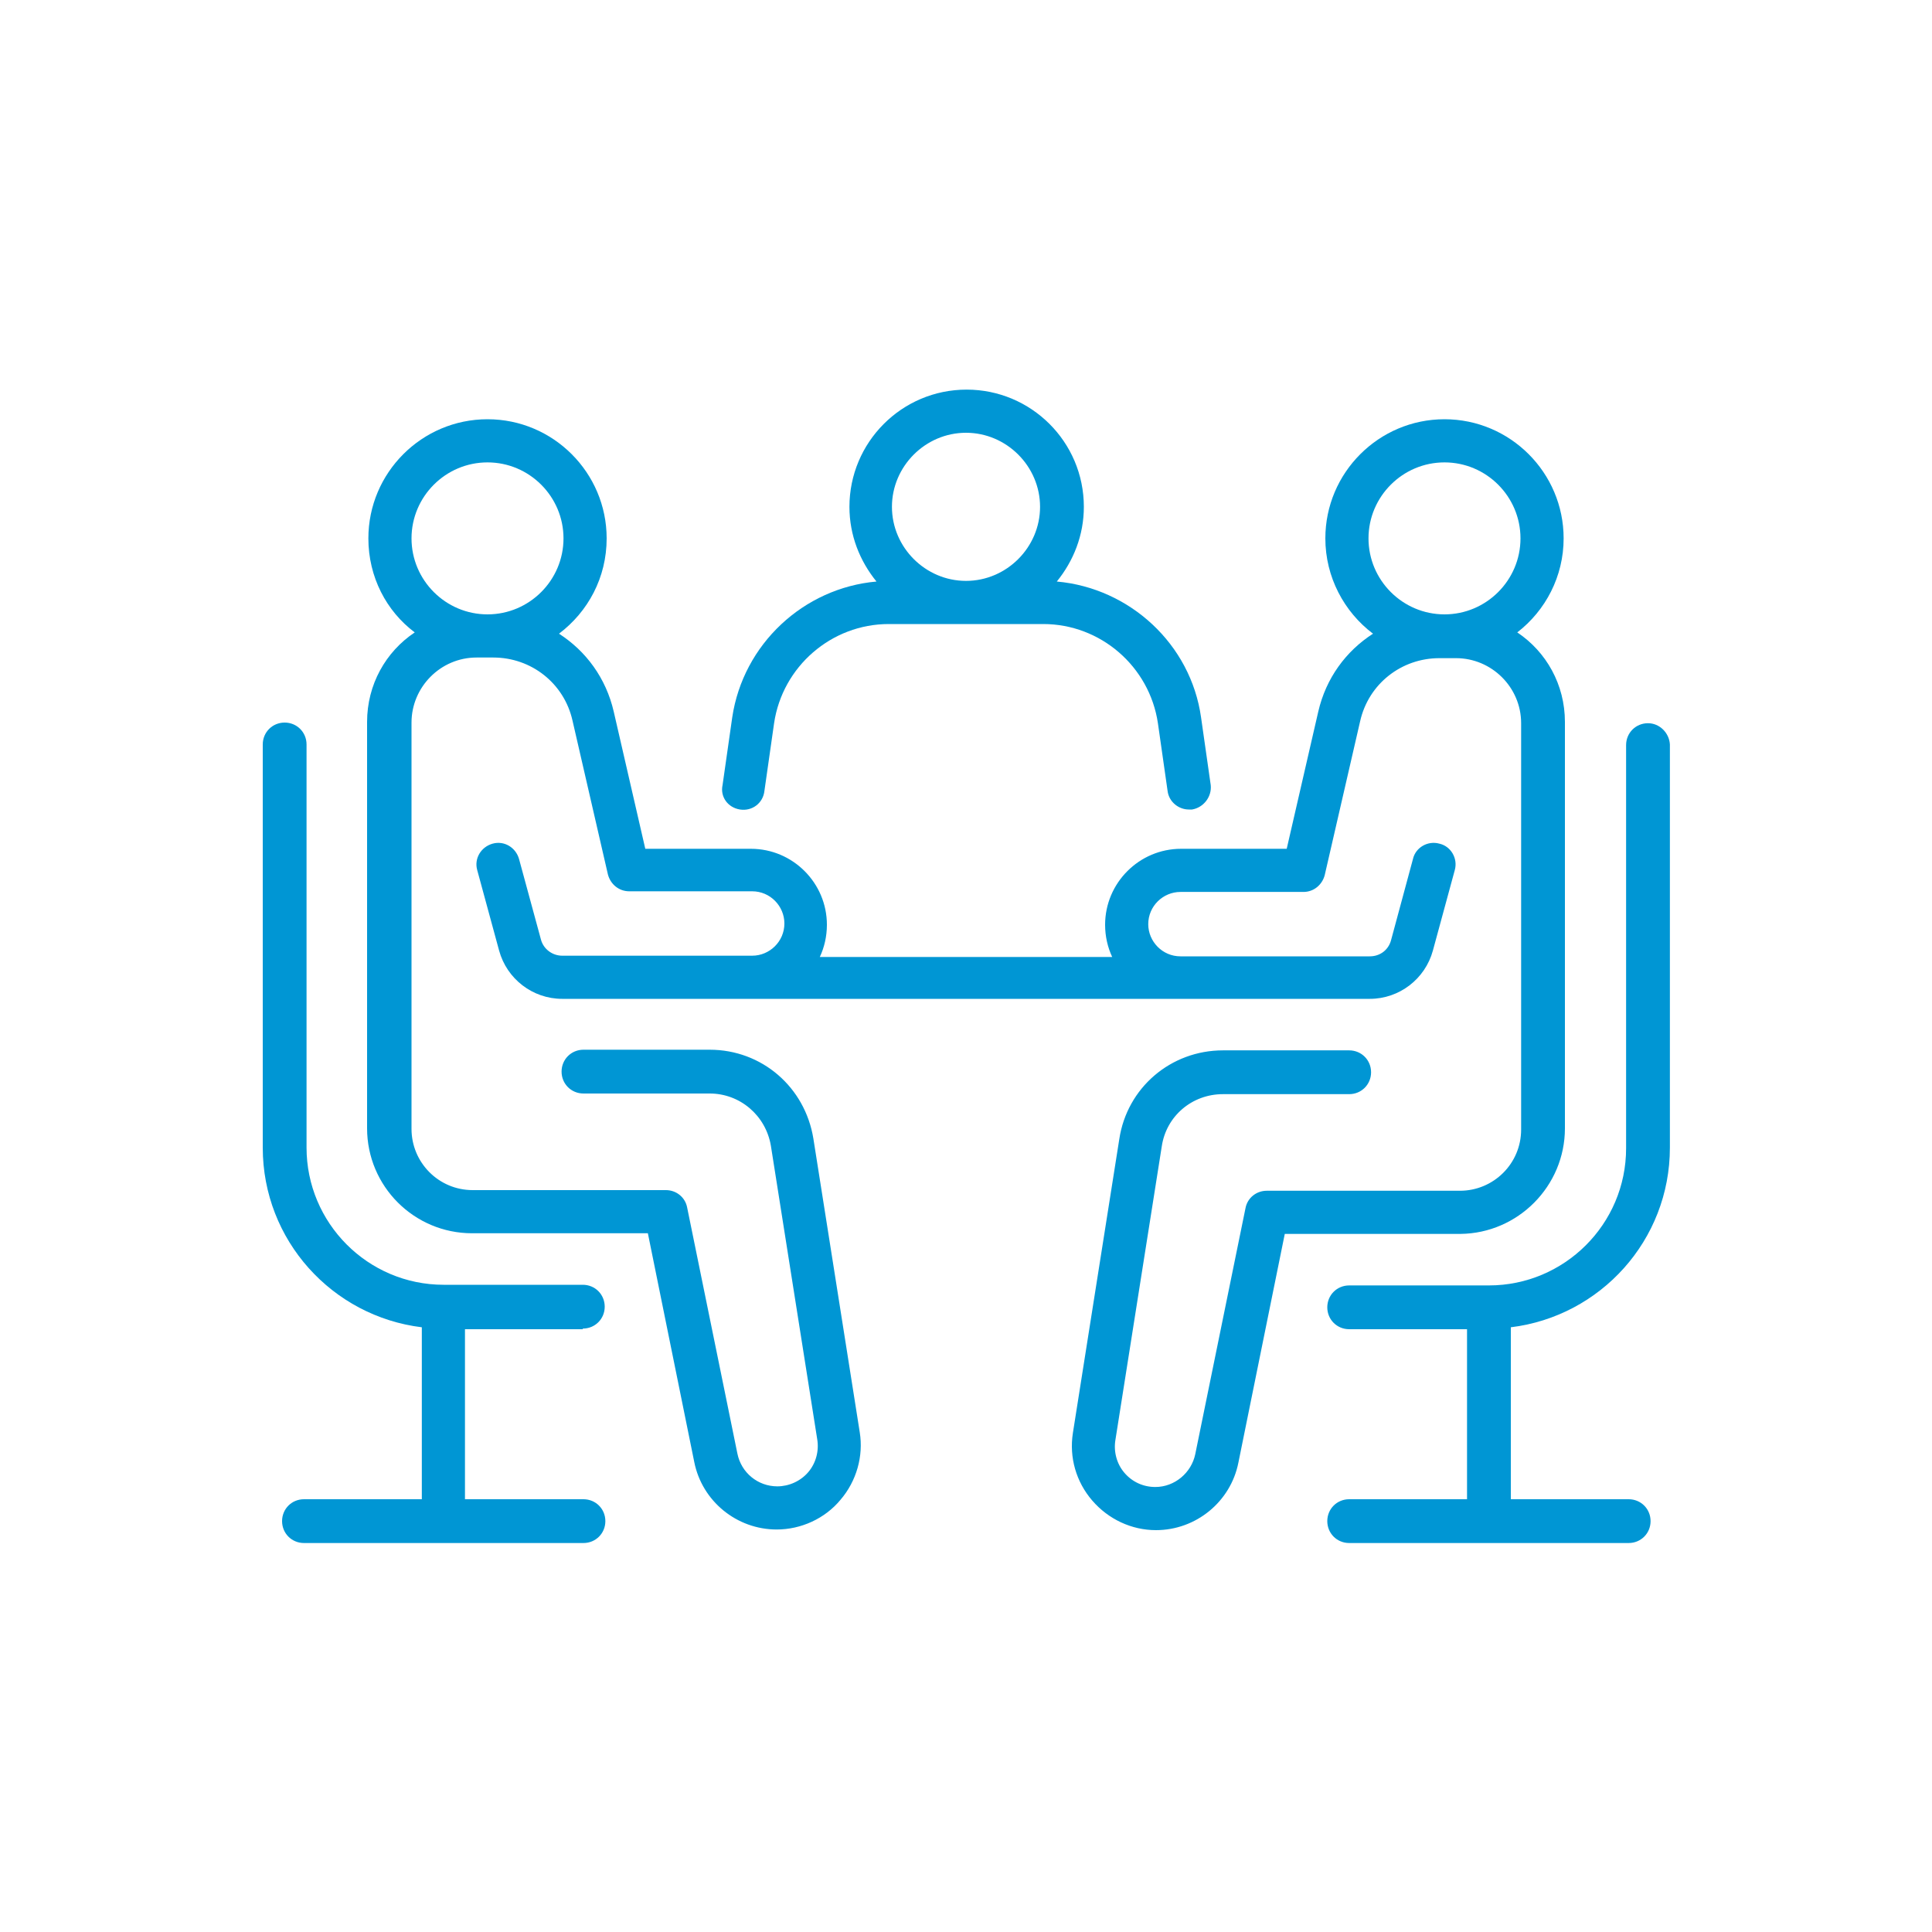 <?xml version="1.0" encoding="utf-8"?>
<!-- Generator: Adobe Illustrator 28.0.0, SVG Export Plug-In . SVG Version: 6.00 Build 0)  -->
<svg version="1.0" id="Layer_1" xmlns="http://www.w3.org/2000/svg" xmlns:xlink="http://www.w3.org/1999/xlink" x="0px" y="0px"
	 viewBox="0 0 300 300" style="enable-background:new 0 0 300 300;" xml:space="preserve">
<style type="text/css">
	.st0{fill:#0096D4;}
</style>
<g>
	<path class="st0" d="M114.9,125.7c1.9,0.3,3.6-1,3.8-2.9l1.5-10.5c1.3-8.8,8.9-15.4,17.8-15.4h24c8.9,0,16.5,6.6,17.8,15.4
		l1.5,10.5c0.2,1.7,1.7,2.9,3.3,2.9c0.2,0,0.3,0,0.5,0c1.8-0.3,3.1-2,2.9-3.8l-1.5-10.5c-1.6-11.4-11.1-20.1-22.4-21.1
		c2.6-3.2,4.2-7.2,4.2-11.6c0-10.1-8.2-18.2-18.2-18.2c-10.1,0-18.2,8.2-18.2,18.2c0,4.4,1.6,8.4,4.2,11.6
		c-11.3,1-20.7,9.7-22.4,21.1l-1.5,10.5C111.8,123.7,113,125.4,114.9,125.7z M150,67.2c6.3,0,11.5,5.2,11.5,11.5
		s-5.2,11.5-11.5,11.5s-11.5-5.2-11.5-11.5C138.5,72.4,143.7,67.2,150,67.2z"/>
	<path class="st0" d="M90.5,206.3c1.9,0,3.4-1.5,3.4-3.4s-1.5-3.4-3.4-3.4H68.9c-11.8,0-21.3-9.6-21.3-21.3v-62.6
		c0-1.9-1.5-3.4-3.4-3.4s-3.4,1.5-3.4,3.4v62.6c0,14.4,10.8,26.2,24.7,27.9v26.7H47.2c-1.9,0-3.4,1.5-3.4,3.4s1.5,3.4,3.4,3.4h43.4
		c1.9,0,3.4-1.5,3.4-3.4s-1.5-3.4-3.4-3.4H72.2v-26.4h18.3V206.3z"/>
	<path class="st0" d="M243,175.2v-63.1c0-5.8-2.9-10.9-7.4-13.9c4.4-3.4,7.2-8.7,7.2-14.6c0-10.2-8.3-18.5-18.5-18.5
		s-18.5,8.3-18.5,18.5c0,6,2.9,11.4,7.4,14.8c-4.2,2.7-7.3,6.9-8.5,12.1l-4.9,21.3h-16.4c-6.5,0-11.8,5.3-11.8,11.8
		c0,1.8,0.4,3.5,1.1,5h-45.4c0.7-1.5,1.1-3.2,1.1-5c0-6.5-5.3-11.8-11.8-11.8h-16.4l-4.9-21.3c-1.2-5.2-4.3-9.4-8.5-12.1
		c4.5-3.4,7.4-8.7,7.4-14.8c0-10.2-8.3-18.5-18.5-18.5s-18.5,8.3-18.5,18.5c0,6,2.8,11.3,7.2,14.6c-4.5,3-7.4,8.1-7.4,13.9v63.1
		c0,9,7.3,16.3,16.3,16.3h27.3l7.2,35.5c1.2,6.1,6.6,10.5,12.8,10.5c3.8,0,7.5-1.7,9.9-4.6c2.5-2.9,3.6-6.8,3-10.5l-7.2-45.6
		c-1.3-8-8-13.8-16.1-13.8H90.6c-1.9,0-3.4,1.5-3.4,3.4s1.5,3.4,3.4,3.4h19.6c4.7,0,8.7,3.4,9.5,8.1l7.2,45.6
		c0.3,1.8-0.2,3.7-1.4,5.1c-1.2,1.4-3,2.2-4.8,2.2c-3,0-5.6-2.1-6.2-5.1l-7.8-38.2c-0.3-1.6-1.7-2.7-3.3-2.7h-30
		c-5.3,0-9.5-4.3-9.5-9.5v-63.1c0-5.5,4.5-10.1,10.1-10.1h2.6c5.9,0,11,4,12.3,9.8l5.5,23.9c0.4,1.5,1.7,2.6,3.3,2.6h19.1
		c2.8,0,5,2.3,5,5c0,2.8-2.3,5-5,5H87.3c-1.5,0-2.9-1-3.3-2.5l-3.4-12.5c-0.5-1.8-2.3-2.9-4.1-2.4c-1.8,0.5-2.9,2.3-2.4,4.1
		l3.4,12.5c1.2,4.4,5.2,7.5,9.8,7.5h29.3h66.7h1.6h27.8c4.6,0,8.6-3.1,9.8-7.5l3.4-12.5c0.5-1.8-0.6-3.7-2.4-4.1
		c-1.8-0.5-3.7,0.6-4.1,2.4L216,146c-0.4,1.5-1.7,2.5-3.3,2.5h-27.8h-1.6c-2.8,0-5-2.3-5-5c0-2.8,2.3-5,5-5h19.1
		c1.6,0,2.9-1.1,3.3-2.6l5.5-23.9c1.3-5.8,6.4-9.8,12.3-9.8h2.6c5.5,0,10.1,4.5,10.1,10.1v63.1c0,5.3-4.3,9.5-9.5,9.5h-30
		c-1.6,0-3,1.1-3.3,2.7l-7.8,38.2c-0.6,2.9-3.2,5.1-6.2,5.1c-1.9,0-3.6-0.8-4.8-2.2s-1.7-3.3-1.4-5.1l7.2-45.6
		c0.7-4.7,4.7-8.1,9.5-8.1h19.6c1.9,0,3.4-1.5,3.4-3.4s-1.5-3.4-3.4-3.4h-19.6c-8.1,0-14.9,5.8-16.1,13.8l-7.2,45.6
		c-0.6,3.8,0.5,7.6,3,10.5s6.1,4.6,9.9,4.6c6.2,0,11.6-4.4,12.8-10.5l7.2-35.5h27.3C235.7,191.5,243,184.2,243,175.2z M75.7,71.8
		c6.5,0,11.8,5.3,11.8,11.8s-5.3,11.8-11.8,11.8s-11.8-5.3-11.8-11.8C63.9,77.1,69.2,71.8,75.7,71.8z M224.3,71.8
		c6.5,0,11.8,5.3,11.8,11.8s-5.3,11.8-11.8,11.8s-11.8-5.3-11.8-11.8C212.5,77.1,217.8,71.8,224.3,71.8z"/>
	<path class="st0" d="M255.9,112.3c-1.9,0-3.4,1.5-3.4,3.4v62.6c0,11.8-9.6,21.3-21.3,21.3h-21.7c-1.9,0-3.4,1.5-3.4,3.4
		s1.5,3.4,3.4,3.4h18.3v26.4h-18.3c-1.9,0-3.4,1.5-3.4,3.4s1.5,3.4,3.4,3.4h43.4c1.9,0,3.4-1.5,3.4-3.4s-1.5-3.4-3.4-3.4h-18.3
		v-26.7c13.9-1.7,24.7-13.5,24.7-27.9v-62.6C259.2,113.8,257.7,112.3,255.9,112.3z"/>
</g>
</svg>
